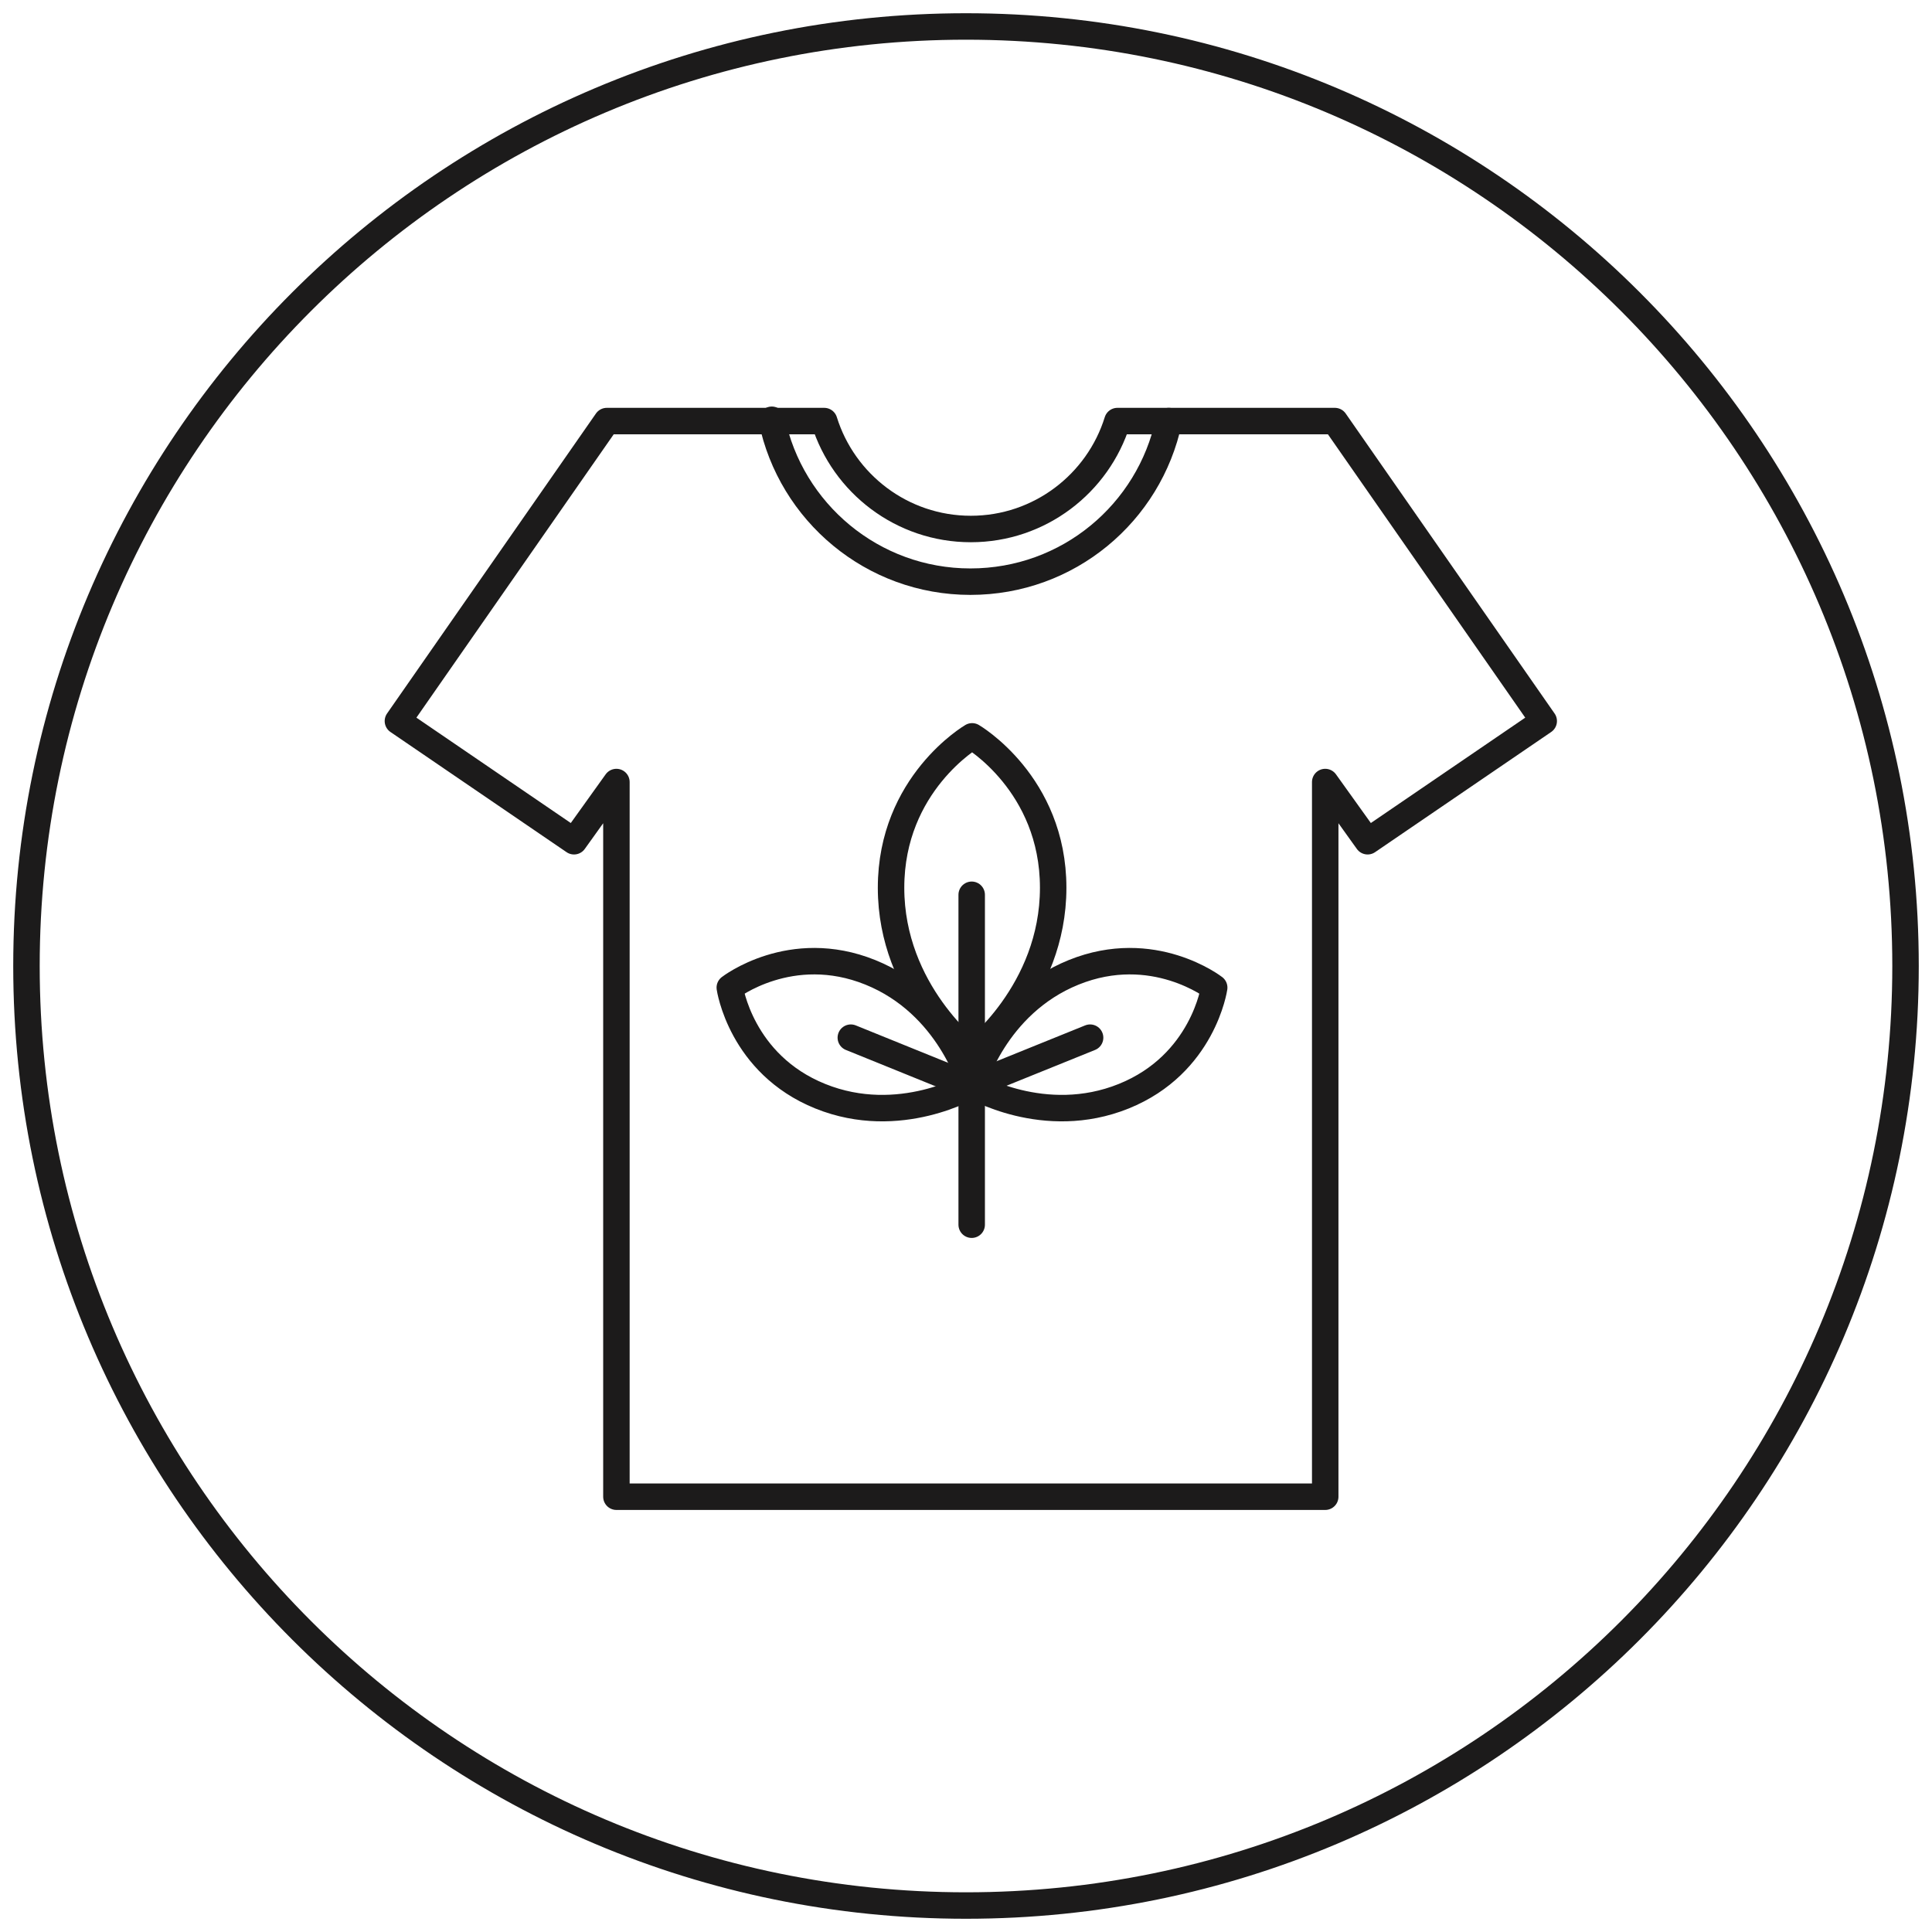 <svg width="73" height="73" viewBox="0 0 73 73" fill="none" xmlns="http://www.w3.org/2000/svg">
<path d="M36.674 56.553H50.073V29.549L51.675 31.786L58.329 27.245L50.436 15.91H42.221C41.487 18.271 39.282 19.988 36.682 19.988C34.081 19.988 31.877 18.271 31.142 15.91H22.928L15.035 27.245L21.689 31.786L23.291 29.549V56.553H36.69H36.674Z" stroke="#1C1B1B" stroke-linecap="round" stroke-linejoin="round"/>
<path d="M29.161 15.861C29.879 19.353 32.967 21.978 36.666 21.978C40.364 21.978 43.427 19.378 44.162 15.91" stroke="#1C1B1B" stroke-linecap="round" stroke-linejoin="round"/>
<path d="M36.731 39.802C36.731 39.802 39.794 37.482 39.794 33.544C39.794 29.606 36.731 27.823 36.731 27.823C36.731 27.823 33.668 29.606 33.668 33.544C33.668 37.482 36.731 39.802 36.731 39.802Z" stroke="#1C1B1B" stroke-linecap="round" stroke-linejoin="round"/>
<path d="M36.739 41.008C36.739 41.008 39.455 42.634 42.461 41.42C45.466 40.207 45.878 37.317 45.878 37.317C45.878 37.317 43.575 35.526 40.57 36.739C37.565 37.953 36.739 41.008 36.739 41.008Z" stroke="#1C1B1B" stroke-linecap="round" stroke-linejoin="round"/>
<path d="M36.714 41.008C36.714 41.008 33.998 42.634 30.993 41.42C27.988 40.207 27.575 37.317 27.575 37.317C27.575 37.317 29.879 35.526 32.884 36.739C35.889 37.953 36.714 41.008 36.714 41.008Z" stroke="#1C1B1B" stroke-linecap="round" stroke-linejoin="round"/>
<path d="M36.715 33.809V46.275" stroke="#1C1B1B" stroke-linecap="round" stroke-linejoin="round"/>
<path d="M36.739 41.008L41.189 39.208" stroke="#1C1B1B" stroke-linecap="round" stroke-linejoin="round"/>
<path d="M36.59 41.008L32.148 39.208" stroke="#1C1B1B" stroke-linecap="round" stroke-linejoin="round"/>
<path d="M36.5 72C56.106 72 72 56.106 72 36.5C72 16.894 56.106 1 36.5 1C16.894 1 1 16.894 1 36.5C1 56.106 16.894 72 36.5 72Z" stroke="#1C1B1B" stroke-miterlimit="10"/>
</svg>
